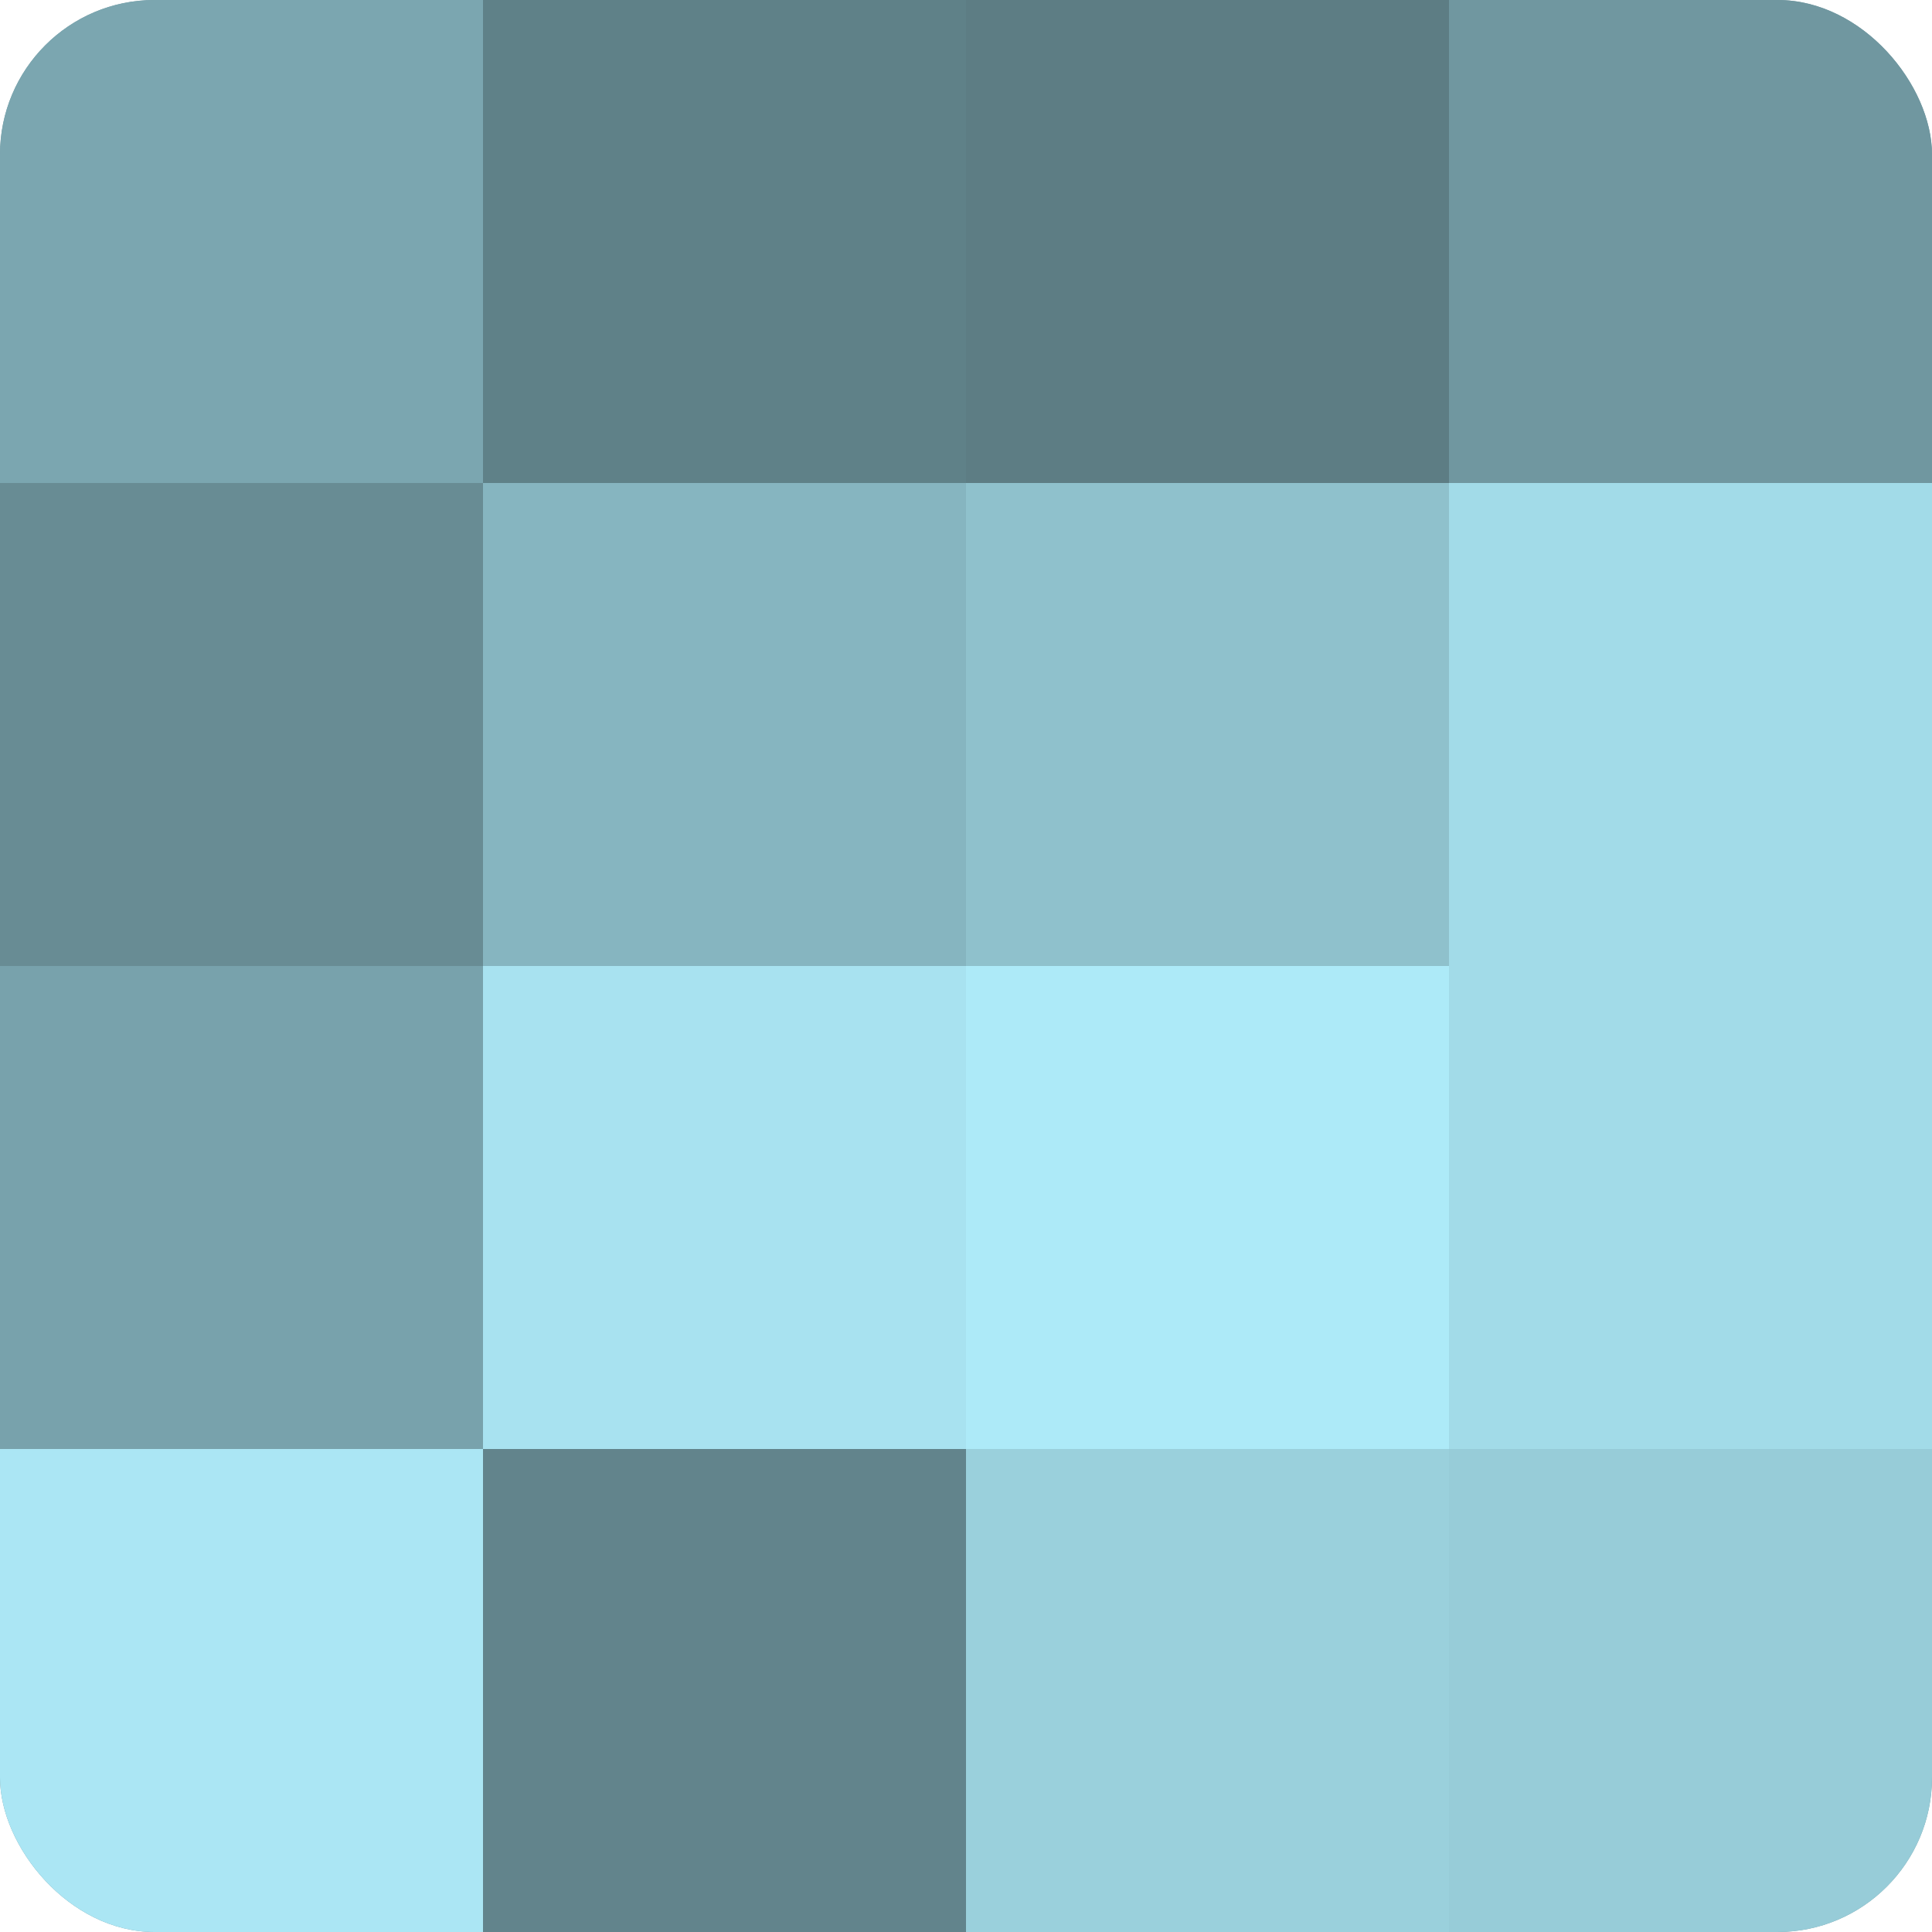 <?xml version="1.0" encoding="UTF-8"?>
<svg xmlns="http://www.w3.org/2000/svg" width="60" height="60" viewBox="0 0 100 100" preserveAspectRatio="xMidYMid meet"><defs><clipPath id="c" width="100" height="100"><rect width="100" height="100" rx="8" ry="8"/></clipPath></defs><g clip-path="url(#c)"><rect width="100" height="100" fill="#7097a0"/><rect width="25" height="25" fill="#7ba6b0"/><rect y="25" width="25" height="25" fill="#688c94"/><rect y="50" width="25" height="25" fill="#78a2ac"/><rect y="75" width="25" height="25" fill="#abe6f4"/><rect x="25" width="25" height="25" fill="#5f8188"/><rect x="25" y="25" width="25" height="25" fill="#86b5c0"/><rect x="25" y="50" width="25" height="25" fill="#a8e2f0"/><rect x="25" y="75" width="25" height="25" fill="#62848c"/><rect x="50" width="25" height="25" fill="#5d7d84"/><rect x="50" y="25" width="25" height="25" fill="#8fc1cc"/><rect x="50" y="50" width="25" height="25" fill="#adeaf8"/><rect x="50" y="75" width="25" height="25" fill="#9ad0dc"/><rect x="75" width="25" height="25" fill="#7097a0"/><rect x="75" y="25" width="25" height="25" fill="#a2dbe8"/><rect x="75" y="50" width="25" height="25" fill="#a2dbe8"/><rect x="75" y="75" width="25" height="25" fill="#97ccd8"/></g></svg>

